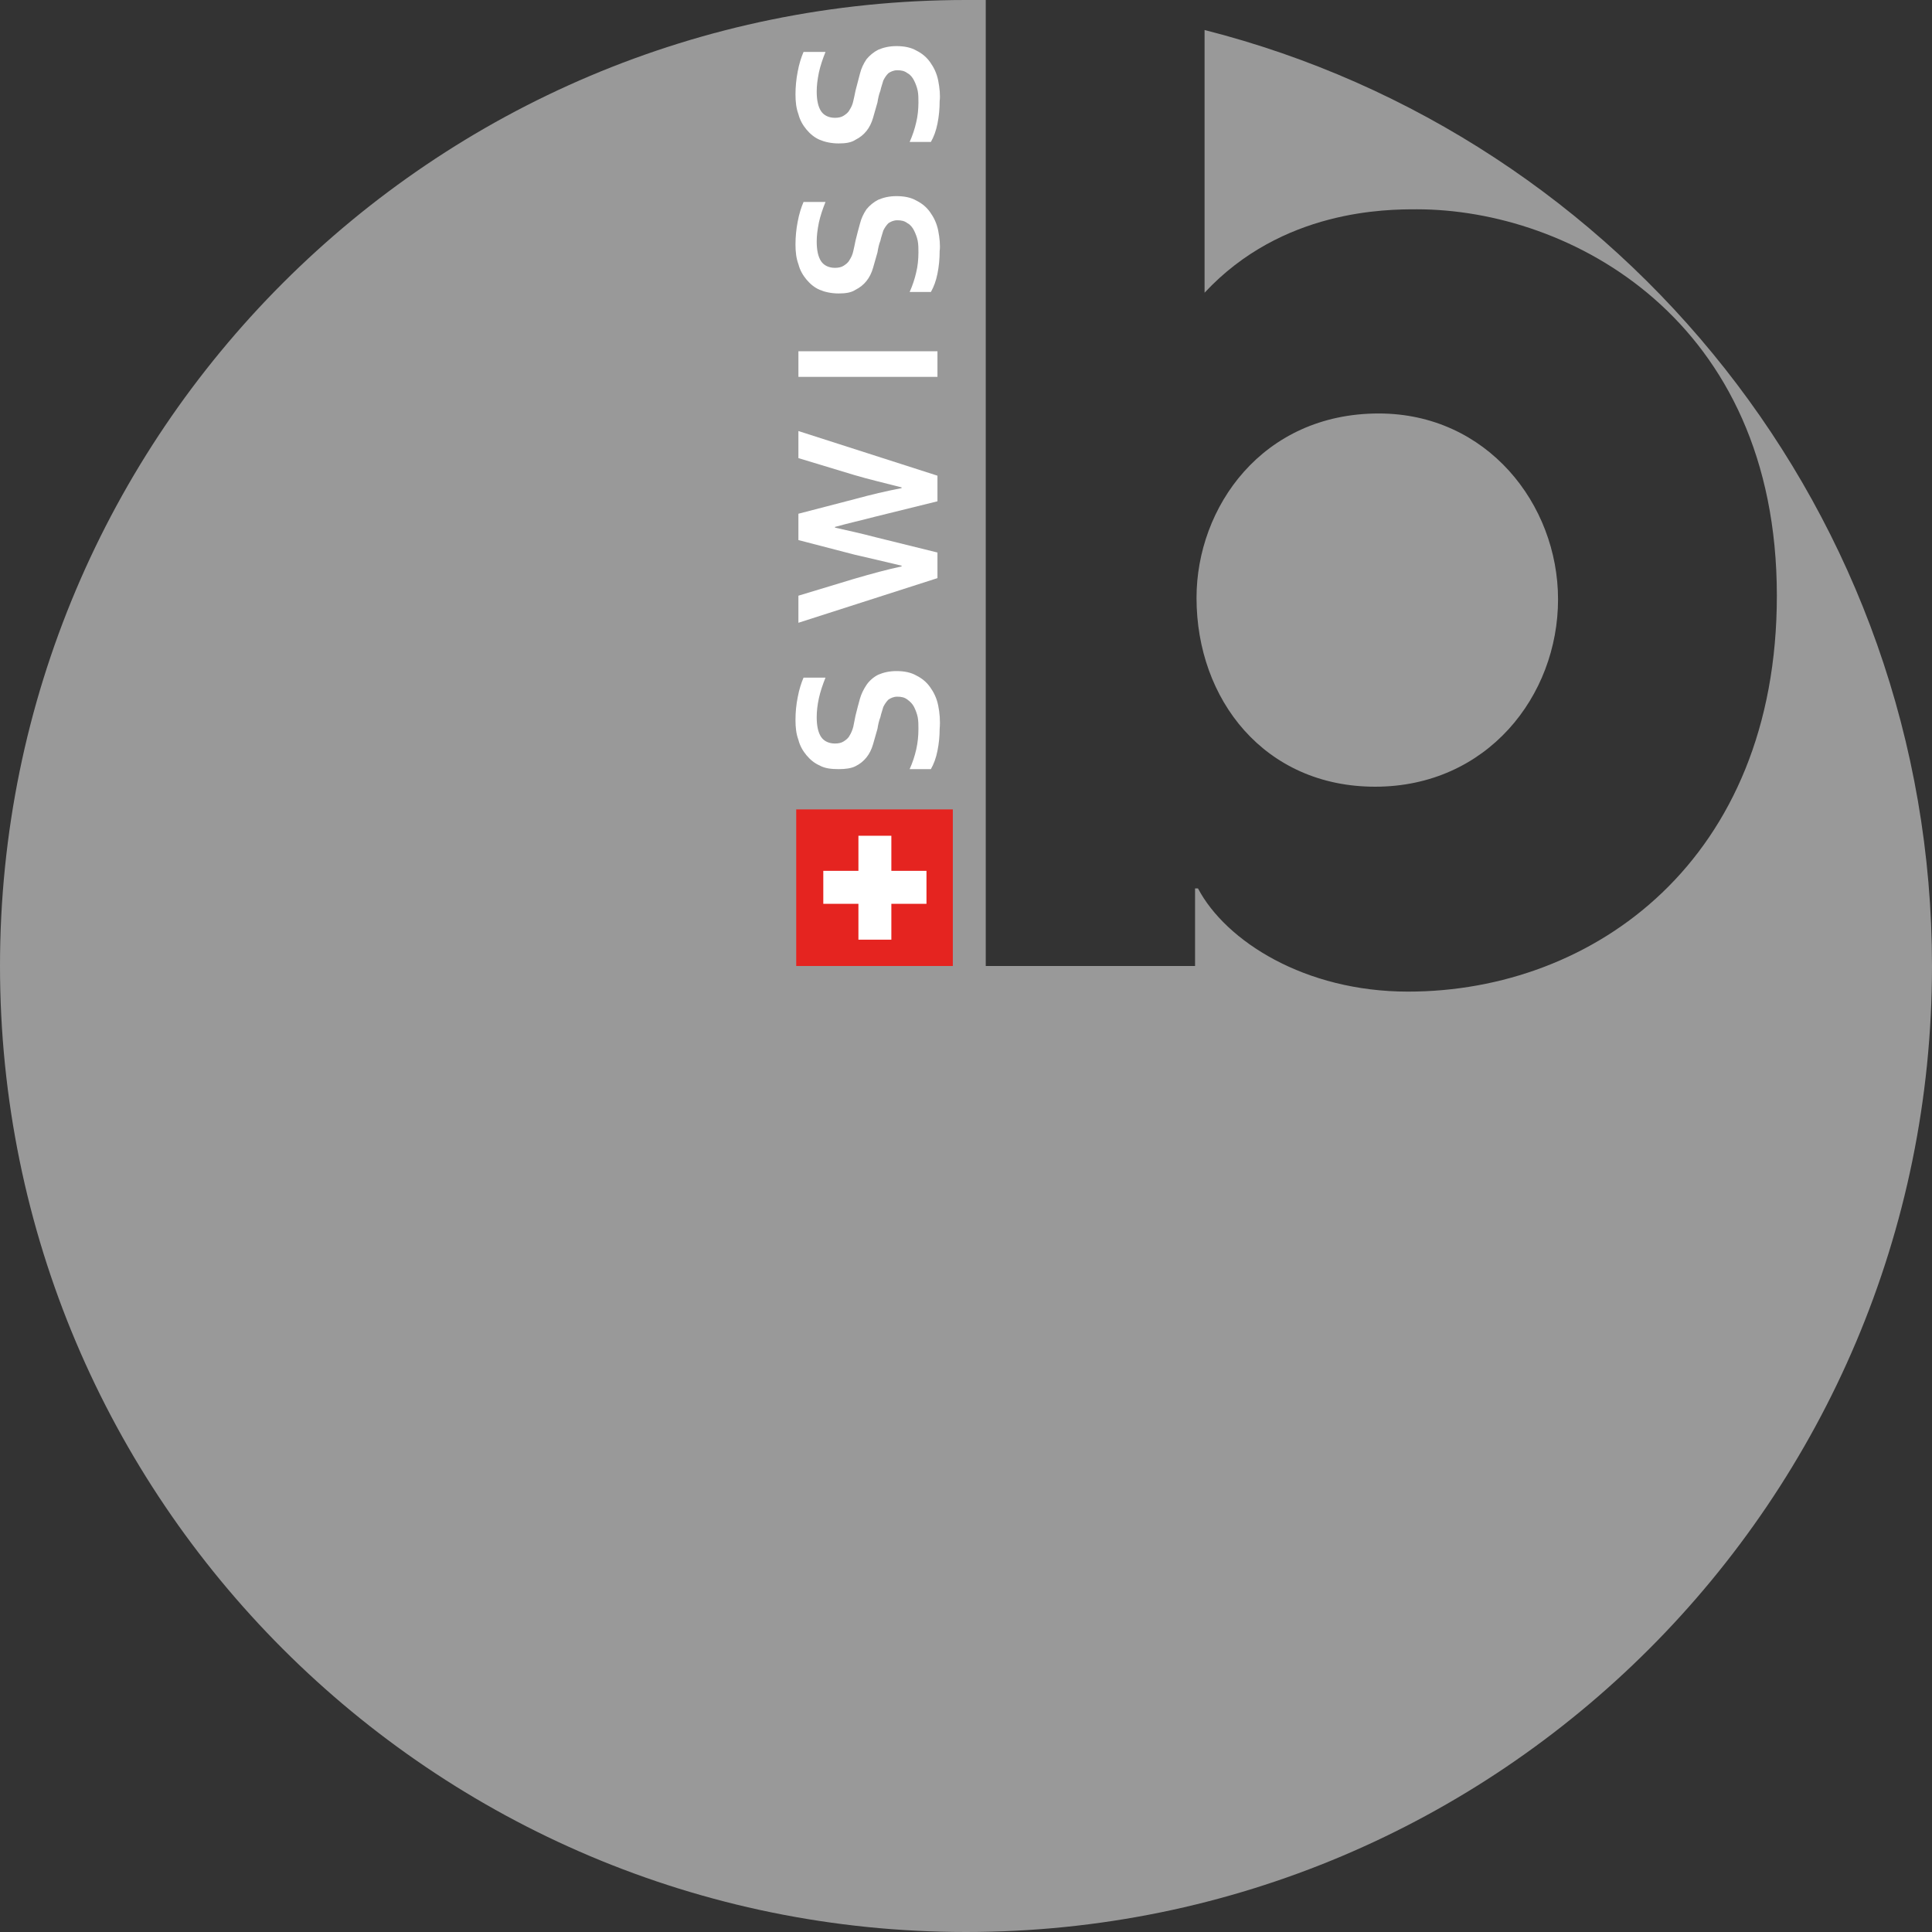 <?xml version="1.0" encoding="UTF-8"?>
<svg data-bbox="0 0 264 264" viewBox="0 0 264 264" xmlns="http://www.w3.org/2000/svg" data-type="color">
    <rect x="0" y="0" width="264" height="264" fill="#333333" stroke="none"/>
    <g>
        <path d="M163.5 81.7c0-12.4 9-25.2 24.9-25.2 14.8 0 24.5 12.4 24.5 25.4 0 13.2-9.7 25.6-25 25.6-15.1 0-24.4-11.9-24.4-25.8z" fill="#999999" data-color="1"/>
        <path d="M264 132c0 72.9-59.1 132-132 132S0 204.9 0 132 59.1 0 132 0h2.7v132h28.6v-10.6h.4c3.8 7.2 14.6 14.1 28.7 14.1 25.4 0 50.4-18 50.4-54.1 0-37.8-28.3-52.8-49.2-52.8-4.1 0-18.4 0-29 11.4V4.1C221.7 18.6 264 70.4 264 132z" fill="#999999" data-color="1"/>
        <path d="M128.2 96.4c-.2-1-.6-1.8-1.1-2.5s-1.1-1.2-1.9-1.6c-.7-.4-1.6-.6-2.7-.6-1 0-1.8.2-2.5.5-.6.3-1.2.8-1.6 1.4s-.7 1.2-.9 1.9c-.2.7-.4 1.5-.6 2.3l-.3 1.5c-.1.4-.3.9-.5 1.2-.2.4-.5.6-.8.8-.3.2-.7.3-1.2.3-.8 0-1.5-.3-1.9-.9s-.6-1.5-.6-2.7c0-.8.1-1.7.3-2.6.2-.9.5-1.8.9-2.8h-3c-.3.7-.6 1.6-.8 2.7-.2 1-.3 2-.3 3.1 0 1 .1 1.9.4 2.7.2.8.6 1.5 1.1 2.1s1.1 1.1 1.8 1.4c.7.4 1.6.5 2.6.5.9 0 1.7-.1 2.3-.4.6-.3 1.1-.7 1.5-1.2s.7-1.1.9-1.8l.6-2.1c.1-.6.2-1.1.4-1.6.1-.5.3-1 .4-1.4.2-.4.4-.7.7-1 .3-.2.7-.4 1.2-.4.6 0 1 .1 1.4.4s.7.6.9 1c.2.4.4.9.5 1.4s.1 1.1.1 1.6c0 1-.1 1.9-.3 2.8-.2.9-.5 1.8-.9 2.7h2.9c.4-.7.7-1.5.9-2.5s.3-2 .3-3c.1-1.1 0-2.2-.2-3.2z" fill="#FFFFFF" data-color="2"/>
        <path d="m119.6 70.6 8.5-2.1V65l-19-6.1v3.7l7.6 2.3c2 .6 4.2 1.1 6.5 1.7v.1c-2.1.4-4.2.9-6.4 1.5l-7.7 2v3.6l7.7 2c2.2.5 4.3 1 6.4 1.5v.1c-1.9.4-4.1 1-6.5 1.7l-7.6 2.3v3.7l19-6.1v-3.5l-8.5-2.1c-1.9-.5-3.7-.9-5.5-1.3V72c1.8-.5 3.6-.9 5.5-1.4z" fill="#FFFFFF" data-color="2"/>
        <path d="M109.1 48v3.5h19V48h-19z" fill="#FFFFFF" data-color="2"/>
        <path d="M128.2 31.5c-.2-1-.6-1.8-1.1-2.5s-1.1-1.2-1.9-1.6c-.7-.4-1.6-.6-2.7-.6-1 0-1.8.2-2.5.5-.6.3-1.2.8-1.6 1.3-.4.6-.7 1.2-.9 2-.2.7-.4 1.5-.6 2.3-.1.5-.2 1-.3 1.4-.1.5-.3.9-.5 1.2-.2.4-.5.6-.8.8s-.7.3-1.2.3c-.8 0-1.5-.3-1.9-.9-.4-.6-.6-1.5-.6-2.7 0-.8.1-1.6.3-2.6.2-.9.5-1.8.9-2.8h-3c-.3.7-.6 1.6-.8 2.7-.2 1-.3 2.1-.3 3.1s.1 1.9.4 2.7c.2.8.6 1.5 1.1 2.1s1.1 1.1 1.8 1.4c.7.3 1.6.5 2.6.5.9 0 1.7-.1 2.3-.5.6-.3 1.1-.7 1.5-1.2s.7-1.1.9-1.8l.6-2.1c.1-.6.2-1.1.4-1.6.1-.5.3-1 .4-1.4.2-.4.4-.7.7-1 .3-.2.7-.4 1.2-.4.6 0 1 .1 1.4.4.4.2.7.6.9 1 .2.4.4.9.5 1.4s.1 1.1.1 1.6c0 .9-.1 1.9-.3 2.7-.2.9-.5 1.8-.9 2.7h2.9c.4-.7.7-1.5.9-2.5s.3-2 .3-3.1c.1-.7 0-1.8-.2-2.8z" fill="#FFFFFF" data-color="2"/>
        <path d="M128.2 11c-.2-1-.6-1.8-1.1-2.5s-1.1-1.2-1.9-1.6c-.7-.4-1.6-.6-2.7-.6-1 0-1.8.2-2.5.5-.6.3-1.2.8-1.6 1.3-.4.6-.7 1.2-.9 2s-.4 1.5-.6 2.3c-.1.5-.2 1-.3 1.4-.1.5-.3.9-.5 1.2-.2.4-.5.6-.8.8s-.7.3-1.2.3c-.8 0-1.5-.3-1.9-.9-.4-.6-.6-1.5-.6-2.7 0-.8.1-1.6.3-2.6.2-.9.5-1.8.9-2.8h-3c-.3.7-.6 1.6-.8 2.7-.2 1-.3 2.1-.3 3.1s.1 1.9.4 2.7c.2.8.6 1.5 1.1 2.1s1.1 1.1 1.8 1.4c.7.3 1.6.5 2.6.5.9 0 1.7-.1 2.3-.5.6-.3 1.1-.7 1.5-1.2s.7-1.1.9-1.8l.6-2.1c.1-.6.2-1.1.4-1.6.1-.5.3-1 .4-1.4.2-.4.4-.7.7-1 .3-.2.7-.4 1.2-.4.6 0 1 .1 1.4.4.4.2.7.6.9 1 .2.4.4.9.5 1.4s.1 1.1.1 1.6c0 .9-.1 1.9-.3 2.7-.2.9-.5 1.8-.9 2.7h2.9c.4-.7.7-1.5.9-2.5s.3-2 .3-3.1c.1-.7 0-1.8-.2-2.8z" fill="#FFFFFF" data-color="2"/>
        <path fill="#E52420" d="M130.2 110.6V132h-21.4v-21.4h21.4z" data-color="3"/>
        <path fill="#FFFFFF" d="M112.5 119v4.5h4.8v4.9h4.5v-4.9h4.8V119h-4.8v-4.8h-4.5v4.8h-4.8z" data-color="2"/>
    </g>
</svg>
